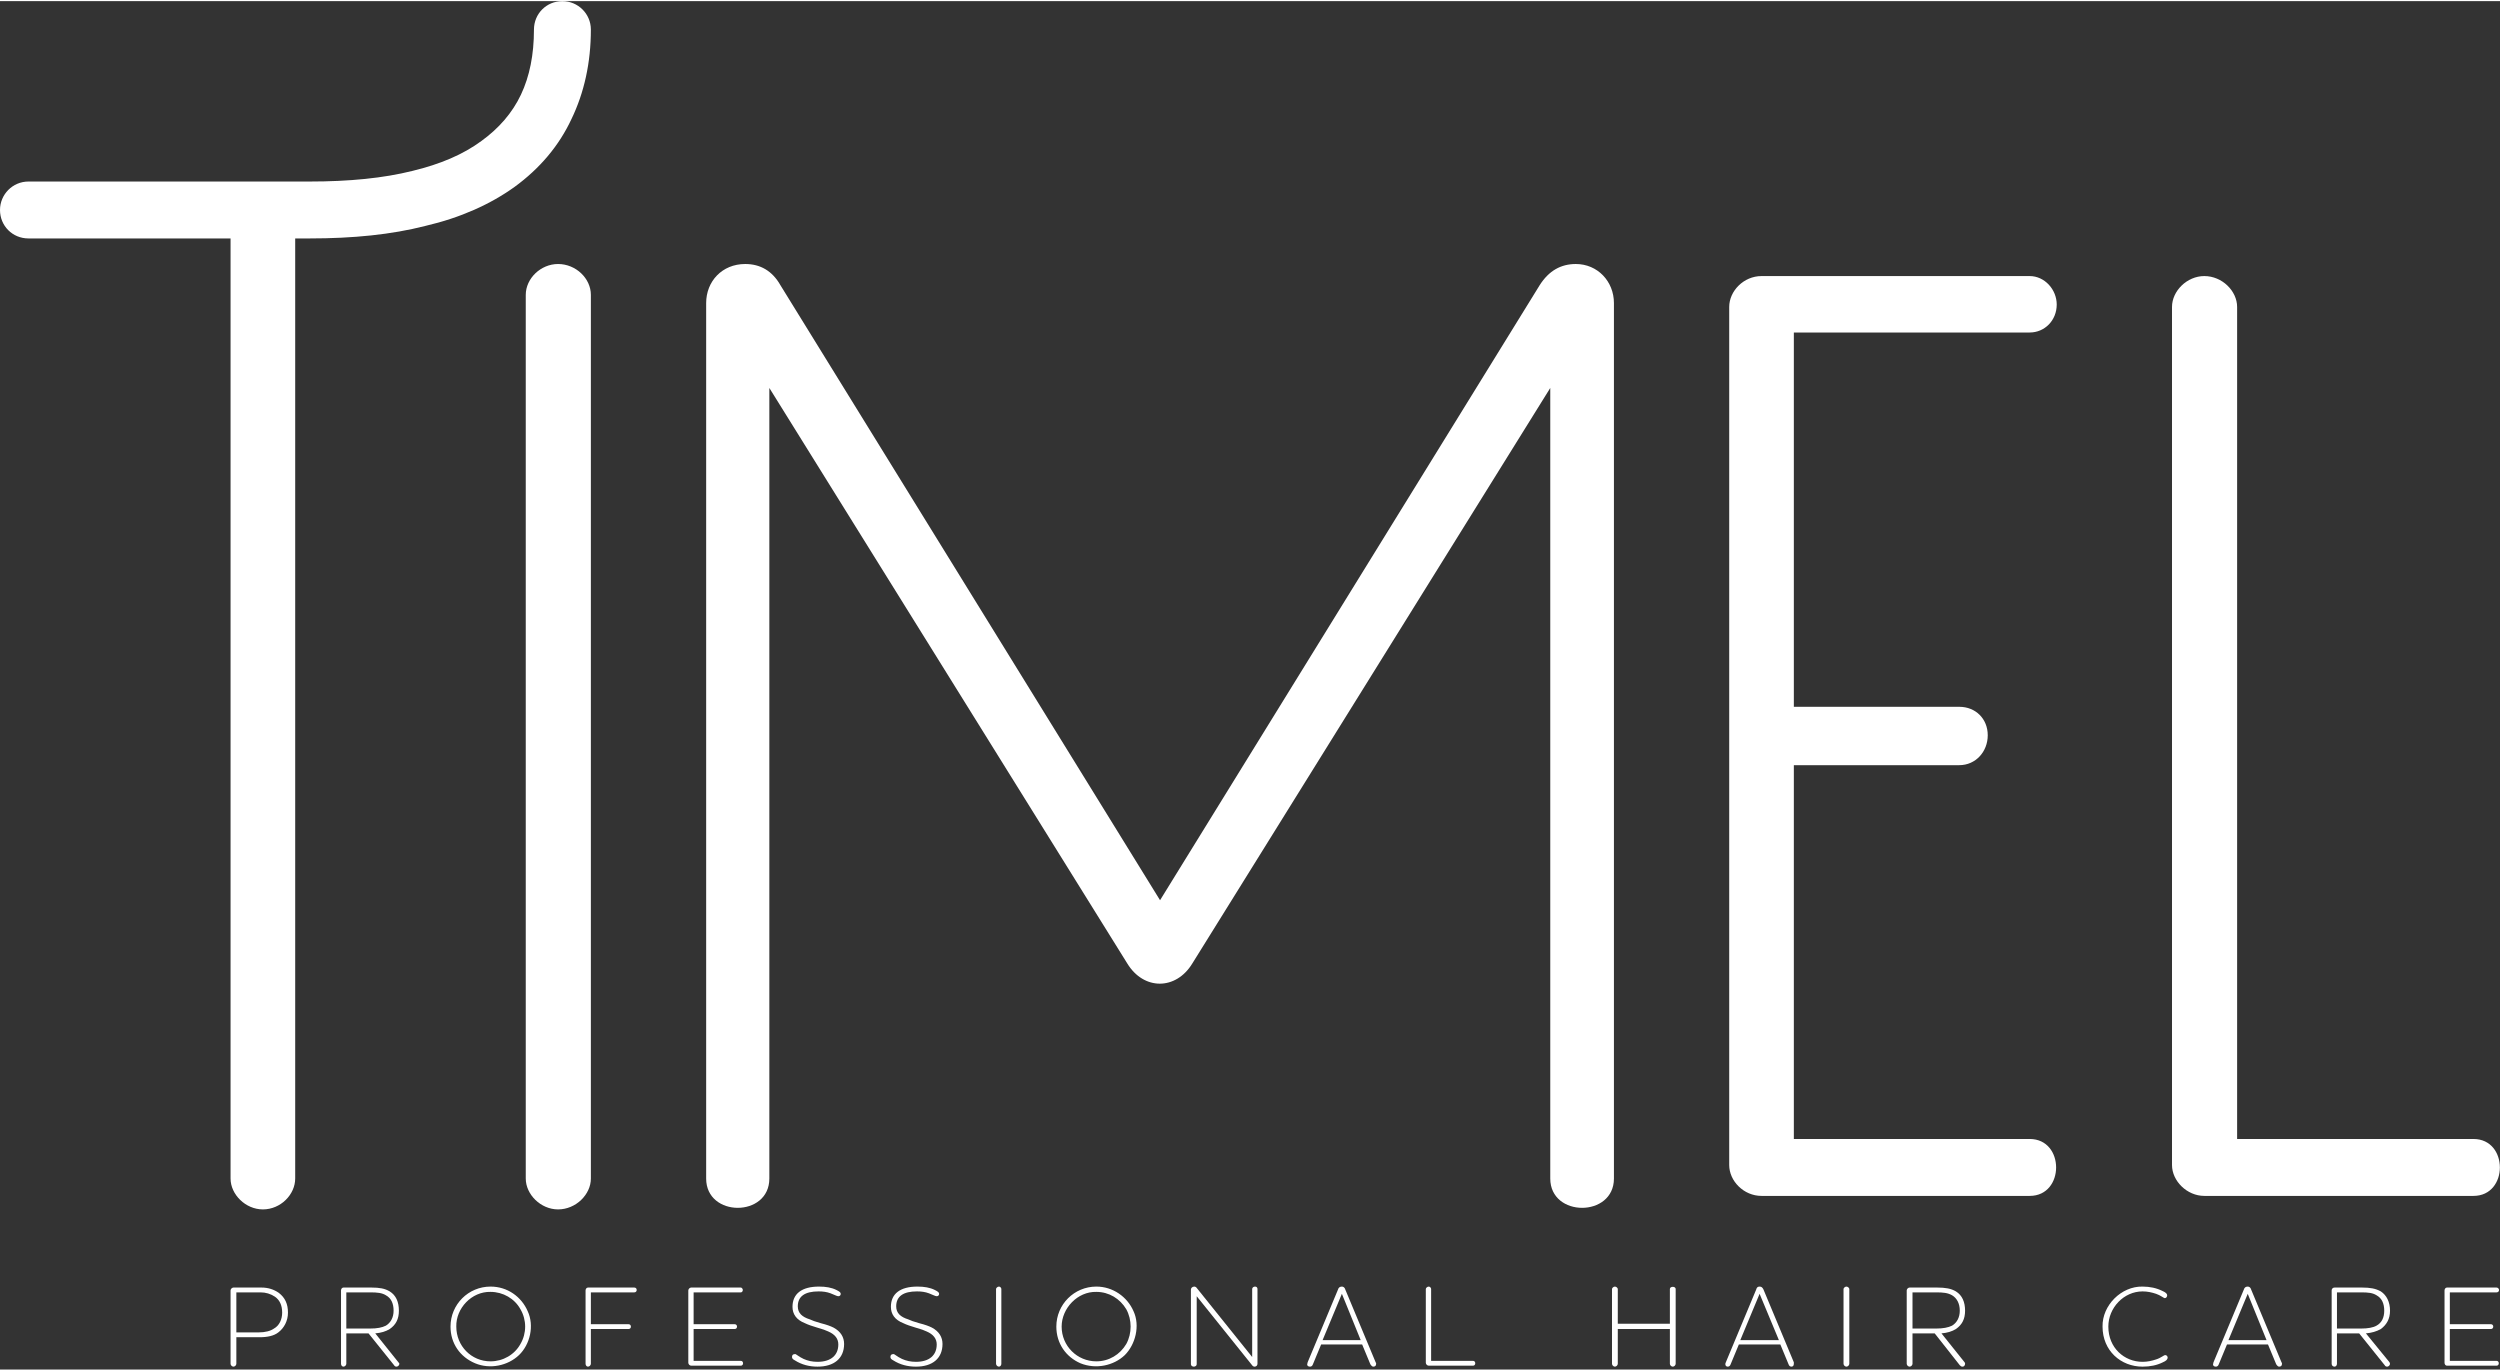 <?xml version="1.0" encoding="UTF-8"?> <!-- Creator: CorelDRAW 2017 --> <svg xmlns="http://www.w3.org/2000/svg" xmlns:xlink="http://www.w3.org/1999/xlink" xml:space="preserve" width="549px" height="301px" style="shape-rendering:geometricPrecision; text-rendering:geometricPrecision; image-rendering:optimizeQuality; fill-rule:evenodd; clip-rule:evenodd" viewBox="0 0 51.83 28.37"><rect x="0" y="0" width="51.83" height="28.37" fill="#333333" stroke="none"/> <defs> <style type="text/css"> <![CDATA[ .fil0 {fill:white;fill-rule:nonzero} ]]> </style> </defs> <g id="Layer_x0020_1">  <path class="fil0" d="M4.78 28.25c0,0.03 0.03,0.06 0.06,0.06 0.03,0 0.06,-0.03 0.06,-0.06l0 -0.55 0.48 0c0.17,0 0.3,-0.03 0.39,-0.1 0.12,-0.09 0.2,-0.24 0.2,-0.41 0,-0.18 -0.06,-0.31 -0.19,-0.41 -0.1,-0.07 -0.22,-0.11 -0.36,-0.11l-0.58 0c-0.03,0 -0.06,0.03 -0.06,0.06l0 1.52zm0.12 -1.48l0.5 0c0.11,0 0.21,0.03 0.3,0.09 0.1,0.07 0.15,0.18 0.15,0.33 0,0.14 -0.06,0.27 -0.17,0.33 -0.07,0.05 -0.18,0.08 -0.32,0.08l-0.46 0 0 -0.83z"></path> <path id="1" class="fil0" d="M7.07 28.25c0,0.03 0.02,0.06 0.05,0.06 0.03,0 0.06,-0.03 0.06,-0.06l0 -0.63 0.46 0 0.53 0.66c0.01,0.02 0.03,0.03 0.05,0.03 0.03,0 0.06,-0.03 0.06,-0.06 0,-0.01 -0.01,-0.02 -0.02,-0.03l-0.48 -0.6c0.12,-0.01 0.22,-0.04 0.3,-0.09 0.13,-0.09 0.19,-0.21 0.19,-0.38 0,-0.18 -0.06,-0.32 -0.19,-0.4 -0.1,-0.06 -0.21,-0.08 -0.38,-0.08l-0.58 0c-0.03,0 -0.05,0.03 -0.05,0.06l0 1.52zm0.11 -1.48l0.5 0c0.14,0 0.24,0.01 0.32,0.06 0.11,0.06 0.16,0.17 0.16,0.32 0,0.14 -0.06,0.25 -0.16,0.31 -0.08,0.04 -0.18,0.06 -0.33,0.06l-0.49 0 0 -0.75z"></path> <path id="2" class="fil0" d="M9.34 27.48c0,0.35 0.2,0.63 0.51,0.76 0.31,0.13 0.68,0.05 0.91,-0.17 0.23,-0.22 0.32,-0.61 0.18,-0.91 -0.13,-0.3 -0.42,-0.51 -0.77,-0.51 -0.46,0 -0.83,0.37 -0.83,0.83zm0.12 0c-0.01,-0.38 0.32,-0.73 0.71,-0.72 0.26,0 0.5,0.14 0.62,0.36 0.13,0.22 0.13,0.5 0,0.72 -0.12,0.22 -0.36,0.36 -0.62,0.36 -0.4,0 -0.71,-0.32 -0.71,-0.72z"></path> <path id="3" class="fil0" d="M12.14 28.25c0,0.03 0.02,0.06 0.05,0.06 0.03,0 0.06,-0.03 0.06,-0.06l0 -0.72 0.78 0c0.03,0 0.05,-0.02 0.05,-0.05 0,-0.03 -0.02,-0.05 -0.05,-0.05l-0.78 0 0 -0.66 0.9 0c0.03,0 0.05,-0.02 0.05,-0.05 0,-0.03 -0.02,-0.05 -0.05,-0.05l-0.96 0c-0.03,0 -0.05,0.03 -0.05,0.06l0 1.52z"></path> <path id="4" class="fil0" d="M14.27 28.23c0,0.03 0.03,0.06 0.06,0.06l1.03 0c0.06,0 0.06,-0.1 0,-0.1l-0.98 0 0 -0.66 0.85 0c0.03,0 0.05,-0.02 0.05,-0.05 0,-0.03 -0.02,-0.05 -0.05,-0.05l-0.85 0 0 -0.66 0.98 0c0.02,0 0.04,-0.02 0.04,-0.05 0,-0.02 -0.02,-0.05 -0.04,-0.05l-1.03 0c-0.03,0 -0.06,0.03 -0.06,0.06l0 1.5z"></path> <path id="5" class="fil0" d="M16.42 28.11c0,0.03 0.02,0.05 0.06,0.07 0.14,0.09 0.3,0.13 0.47,0.13 0.34,0 0.55,-0.17 0.55,-0.47 0,-0.14 -0.07,-0.26 -0.22,-0.34 -0.06,-0.03 -0.14,-0.06 -0.26,-0.09 -0.11,-0.03 -0.19,-0.06 -0.23,-0.08 -0.16,-0.05 -0.25,-0.13 -0.25,-0.27 0,-0.21 0.15,-0.31 0.43,-0.31 0.09,0 0.17,0.01 0.25,0.04 0.08,0.03 0.13,0.06 0.16,0.06 0.03,0 0.05,-0.02 0.05,-0.05 0,-0.03 -0.03,-0.05 -0.09,-0.08 -0.1,-0.05 -0.22,-0.07 -0.36,-0.07 -0.36,0 -0.55,0.15 -0.55,0.42 0,0.15 0.08,0.27 0.26,0.34 0.06,0.03 0.15,0.06 0.25,0.09 0.11,0.03 0.19,0.06 0.23,0.08 0.14,0.06 0.21,0.15 0.21,0.27 0,0.22 -0.15,0.36 -0.43,0.36 -0.11,0 -0.2,-0.02 -0.29,-0.06 -0.11,-0.05 -0.16,-0.11 -0.18,-0.1 -0.04,0 -0.06,0.02 -0.06,0.06z"></path> <path id="6" class="fil0" d="M18.46 28.11c0,0.03 0.02,0.05 0.06,0.07 0.14,0.09 0.3,0.13 0.47,0.13 0.34,0 0.55,-0.17 0.55,-0.47 0,-0.14 -0.07,-0.26 -0.22,-0.34 -0.06,-0.03 -0.14,-0.06 -0.26,-0.09 -0.11,-0.03 -0.19,-0.06 -0.23,-0.08 -0.16,-0.05 -0.25,-0.13 -0.25,-0.27 0,-0.21 0.15,-0.31 0.43,-0.31 0.09,0 0.17,0.01 0.25,0.04 0.08,0.03 0.13,0.06 0.16,0.06 0.03,0 0.05,-0.02 0.05,-0.05 0,-0.03 -0.03,-0.05 -0.09,-0.08 -0.1,-0.05 -0.22,-0.07 -0.36,-0.07 -0.36,0 -0.55,0.15 -0.55,0.42 0,0.15 0.08,0.27 0.26,0.34 0.06,0.03 0.15,0.06 0.25,0.09 0.11,0.03 0.19,0.06 0.23,0.08 0.14,0.06 0.21,0.15 0.21,0.27 0,0.22 -0.15,0.36 -0.43,0.36 -0.11,0 -0.2,-0.02 -0.29,-0.06 -0.11,-0.05 -0.16,-0.11 -0.18,-0.1 -0.04,0 -0.06,0.02 -0.06,0.06z"></path> <path id="7" class="fil0" d="M20.65 28.25c0,0.03 0.03,0.06 0.06,0.06 0.03,0 0.05,-0.03 0.05,-0.06l0 -1.55c0,-0.02 -0.02,-0.05 -0.05,-0.05 -0.03,0 -0.06,0.03 -0.06,0.05l0 1.55z"></path> <path id="8" class="fil0" d="M21.9 27.48c0,0.35 0.2,0.63 0.5,0.76 0.32,0.13 0.69,0.05 0.92,-0.17 0.22,-0.22 0.32,-0.61 0.18,-0.91 -0.13,-0.3 -0.43,-0.51 -0.77,-0.51 -0.46,0 -0.83,0.37 -0.83,0.83zm0.11 0c0,-0.38 0.33,-0.73 0.72,-0.72 0.26,0 0.49,0.14 0.62,0.36 0.12,0.22 0.12,0.5 0,0.72 -0.13,0.22 -0.36,0.36 -0.62,0.36 -0.4,0 -0.72,-0.32 -0.72,-0.72z"></path> <path id="9" class="fil0" d="M24.69 28.26c0,0.03 0.03,0.05 0.06,0.05 0.03,0 0.06,-0.02 0.06,-0.05l0 -1.41 1.14 1.42c0.02,0.03 0.04,0.04 0.06,0.04 0.04,0 0.06,-0.03 0.06,-0.06l0 -1.55c0,-0.03 -0.02,-0.05 -0.05,-0.05 -0.03,0 -0.06,0.02 -0.06,0.05l0 1.41 -1.14 -1.42c-0.02,-0.03 -0.04,-0.04 -0.06,-0.04 -0.04,0 -0.07,0.03 -0.07,0.06l0 1.55z"></path> <path id="10" class="fil0" d="M27.1 28.26c0,0.03 0.02,0.05 0.06,0.05 0.03,0 0.05,-0.02 0.06,-0.05l0.17 -0.41 0.85 0 0.17 0.41c0.02,0.03 0.04,0.05 0.06,0.05 0.04,0 0.06,-0.02 0.06,-0.06 0,-0.01 0,-0.02 -0.01,-0.03l-0.63 -1.51c-0.01,-0.04 -0.04,-0.06 -0.07,-0.06 -0.04,0 -0.07,0.02 -0.08,0.06l-0.63 1.51c0,0.02 -0.01,0.03 -0.01,0.04zm0.72 -1.46l0.39 0.96 -0.79 0 0.4 -0.96z"></path> <path id="11" class="fil0" d="M29.56 28.23c0,0.03 0.03,0.06 0.06,0.06l0.92 0c0.06,0 0.06,-0.1 0,-0.1l-0.87 0 0 -1.49c0,-0.02 -0.02,-0.05 -0.05,-0.05 -0.03,0 -0.06,0.03 -0.06,0.05l0 1.53z"></path> <path id="12" class="fil0" d="M33.42 28.25c0,0.03 0.03,0.06 0.06,0.06 0.03,0 0.06,-0.03 0.06,-0.06l0 -0.72 1.08 0 0 0.72c0,0.03 0.03,0.06 0.06,0.06 0.03,0 0.06,-0.03 0.06,-0.06l0 -1.55c0,-0.06 -0.12,-0.06 -0.12,0l0 0.72 -1.08 0 0 -0.72c0,-0.02 -0.03,-0.05 -0.06,-0.05 -0.03,0 -0.06,0.03 -0.06,0.05l0 1.55z"></path> <path id="13" class="fil0" d="M35.77 28.26c0,0.03 0.02,0.05 0.05,0.05 0.03,0 0.05,-0.02 0.06,-0.05l0.17 -0.41 0.86 0 0.17 0.41c0.01,0.03 0.03,0.05 0.06,0.05 0.03,0 0.05,-0.02 0.05,-0.06 0,-0.01 0,-0.02 0,-0.03l-0.63 -1.51c-0.02,-0.04 -0.04,-0.06 -0.08,-0.06 -0.04,0 -0.06,0.02 -0.07,0.06l-0.63 1.51c-0.01,0.02 -0.01,0.03 -0.01,0.04zm0.71 -1.46l0.4 0.96 -0.8 0 0.4 -0.96z"></path> <path id="14" class="fil0" d="M38.22 28.25c0,0.03 0.03,0.06 0.06,0.06 0.03,0 0.06,-0.03 0.06,-0.06l0 -1.55c0,-0.02 -0.03,-0.05 -0.06,-0.05 -0.03,0 -0.06,0.03 -0.06,0.05l0 1.55z"></path> <path id="15" class="fil0" d="M39.53 28.25c0,0.03 0.03,0.06 0.06,0.06 0.03,0 0.06,-0.03 0.06,-0.06l0 -0.63 0.46 0 0.52 0.66c0.02,0.02 0.03,0.03 0.06,0.03 0.03,0 0.05,-0.03 0.05,-0.06 0,-0.01 0,-0.02 -0.01,-0.03l-0.48 -0.6c0.12,-0.01 0.22,-0.04 0.3,-0.09 0.13,-0.09 0.19,-0.21 0.19,-0.38 0,-0.18 -0.06,-0.32 -0.19,-0.4 -0.1,-0.06 -0.22,-0.08 -0.39,-0.08l-0.57 0c-0.03,0 -0.06,0.03 -0.06,0.06l0 1.52zm0.12 -1.48l0.49 0c0.15,0 0.24,0.01 0.33,0.06 0.1,0.06 0.16,0.17 0.16,0.32 0,0.14 -0.06,0.25 -0.16,0.31 -0.08,0.04 -0.19,0.06 -0.33,0.06l-0.49 0 0 -0.75z"></path> <path id="16" class="fil0" d="M43.59 27.48c0,0.5 0.38,0.83 0.83,0.83 0.16,0 0.3,-0.03 0.42,-0.09 0.07,-0.03 0.1,-0.06 0.1,-0.1 0,-0.02 -0.02,-0.05 -0.05,-0.05 -0.03,0 -0.09,0.06 -0.19,0.09 -0.09,0.03 -0.18,0.05 -0.28,0.05 -0.38,0 -0.71,-0.29 -0.71,-0.73 0,-0.39 0.32,-0.73 0.71,-0.73 0.1,0 0.19,0.02 0.28,0.05 0.09,0.03 0.16,0.09 0.18,0.09 0.03,0 0.05,-0.03 0.05,-0.06 0,-0.03 -0.03,-0.06 -0.1,-0.09 -0.12,-0.06 -0.26,-0.09 -0.41,-0.09 -0.44,-0.01 -0.84,0.39 -0.83,0.83z"></path> <path id="17" class="fil0" d="M45.88 28.26c0,0.03 0.02,0.05 0.06,0.05 0.03,0 0.05,-0.02 0.06,-0.05l0.17 -0.41 0.85 0 0.17 0.41c0.02,0.03 0.04,0.05 0.06,0.05 0.04,0 0.06,-0.02 0.06,-0.06 0,-0.01 0,-0.02 -0.01,-0.03l-0.63 -1.51c-0.01,-0.04 -0.04,-0.06 -0.07,-0.06 -0.04,0 -0.07,0.02 -0.08,0.06l-0.63 1.51c0,0.02 -0.01,0.03 -0.01,0.04zm0.72 -1.46l0.39 0.96 -0.79 0 0.4 -0.96z"></path> <path id="18" class="fil0" d="M48.34 28.25c0,0.03 0.02,0.06 0.06,0.06 0.03,0 0.05,-0.03 0.05,-0.06l0 -0.63 0.46 0 0.53 0.66c0.01,0.02 0.03,0.03 0.05,0.03 0.03,0 0.06,-0.03 0.06,-0.06 0,-0.01 -0.01,-0.02 -0.01,-0.03l-0.49 -0.6c0.12,-0.01 0.22,-0.04 0.31,-0.09 0.12,-0.09 0.19,-0.21 0.19,-0.38 0,-0.18 -0.07,-0.32 -0.19,-0.4 -0.11,-0.06 -0.22,-0.08 -0.39,-0.08l-0.57 0c-0.04,0 -0.06,0.03 -0.06,0.06l0 1.52zm0.11 -1.48l0.5 0c0.15,0 0.24,0.01 0.32,0.06 0.11,0.06 0.16,0.17 0.16,0.32 0,0.14 -0.05,0.25 -0.16,0.31 -0.07,0.04 -0.18,0.06 -0.32,0.06l-0.5 0 0 -0.75z"></path> <path id="19" class="fil0" d="M50.68 28.23c0,0.03 0.02,0.06 0.05,0.06l1.03 0c0.06,0 0.06,-0.1 0,-0.1l-0.97 0 0 -0.66 0.85 0c0.03,0 0.05,-0.02 0.05,-0.05 0,-0.03 -0.02,-0.05 -0.05,-0.05l-0.85 0 0 -0.66 0.97 0c0.03,0 0.05,-0.02 0.05,-0.05 0,-0.02 -0.02,-0.05 -0.05,-0.05l-1.03 0c-0.03,0 -0.05,0.03 -0.05,0.06l0 1.5z"></path> <path class="fil0" d="M35.85 24.13c0,0.33 0.3,0.64 0.67,0.64l5.56 0c0.73,0 0.73,-1.18 0,-1.18l-4.89 0 0 -7.75 3.43 0c0.34,0 0.59,-0.28 0.59,-0.62 0,-0.34 -0.25,-0.59 -0.59,-0.59l-3.43 0 0 -7.76 4.89 0c0.31,0 0.56,-0.25 0.56,-0.58 0,-0.31 -0.25,-0.59 -0.56,-0.59l-5.56 0c-0.37,0 -0.67,0.31 -0.67,0.64l0 17.79z"></path> <path class="fil0" d="M14.64 24.41c0,0.81 1.31,0.81 1.31,0l0 -16.39 7.42 11.93c0.34,0.56 1.01,0.56 1.35,0l7.42 -11.93 0 16.39c0,0.81 1.32,0.81 1.32,0l0 -18.15c0,-0.45 -0.34,-0.81 -0.79,-0.81 -0.31,0 -0.56,0.14 -0.75,0.44l-7.87 12.75 -7.87 -12.75c-0.17,-0.3 -0.42,-0.44 -0.73,-0.44 -0.48,0 -0.81,0.36 -0.81,0.81l0 18.15z"></path> <path class="fil0" d="M10.9 24.41c0,0.33 0.31,0.64 0.67,0.64 0.37,0 0.68,-0.31 0.68,-0.64l0 -18.32c0,-0.34 -0.31,-0.64 -0.68,-0.64 -0.36,0 -0.67,0.3 -0.67,0.64l0 18.32z"></path> <path class="fil0" d="M45.03 24.13c0,0.33 0.31,0.64 0.67,0.64l5.58 0c0.73,0 0.73,-1.18 0,-1.18l-4.9 0 0 -17.25c0,-0.33 -0.31,-0.64 -0.68,-0.64 -0.36,0 -0.67,0.31 -0.67,0.64l0 17.79z"></path> <path class="fil0" d="M4.78 4.35l0 20.06c0,0.33 0.31,0.64 0.67,0.64 0.37,0 0.67,-0.31 0.67,-0.64l0 -20.06 -1.34 0z"></path> <path class="fil0" d="M11.07 0.59c0,-0.33 0.26,-0.59 0.59,-0.59 0.32,0 0.59,0.26 0.59,0.59 0,0.69 -0.14,1.31 -0.4,1.85 -0.26,0.56 -0.66,1.03 -1.18,1.41 -0.5,0.36 -1.12,0.64 -1.85,0.81 -0.7,0.18 -1.5,0.26 -2.4,0.26l-5.83 0c-0.33,0 -0.59,-0.26 -0.59,-0.59 0,-0.32 0.26,-0.59 0.59,-0.59l5.83 0c0.82,0 1.53,-0.07 2.13,-0.22 0.58,-0.14 1.05,-0.34 1.43,-0.62 0.36,-0.26 0.64,-0.58 0.82,-0.96 0.18,-0.38 0.27,-0.83 0.27,-1.35z"></path> </g> </svg> 